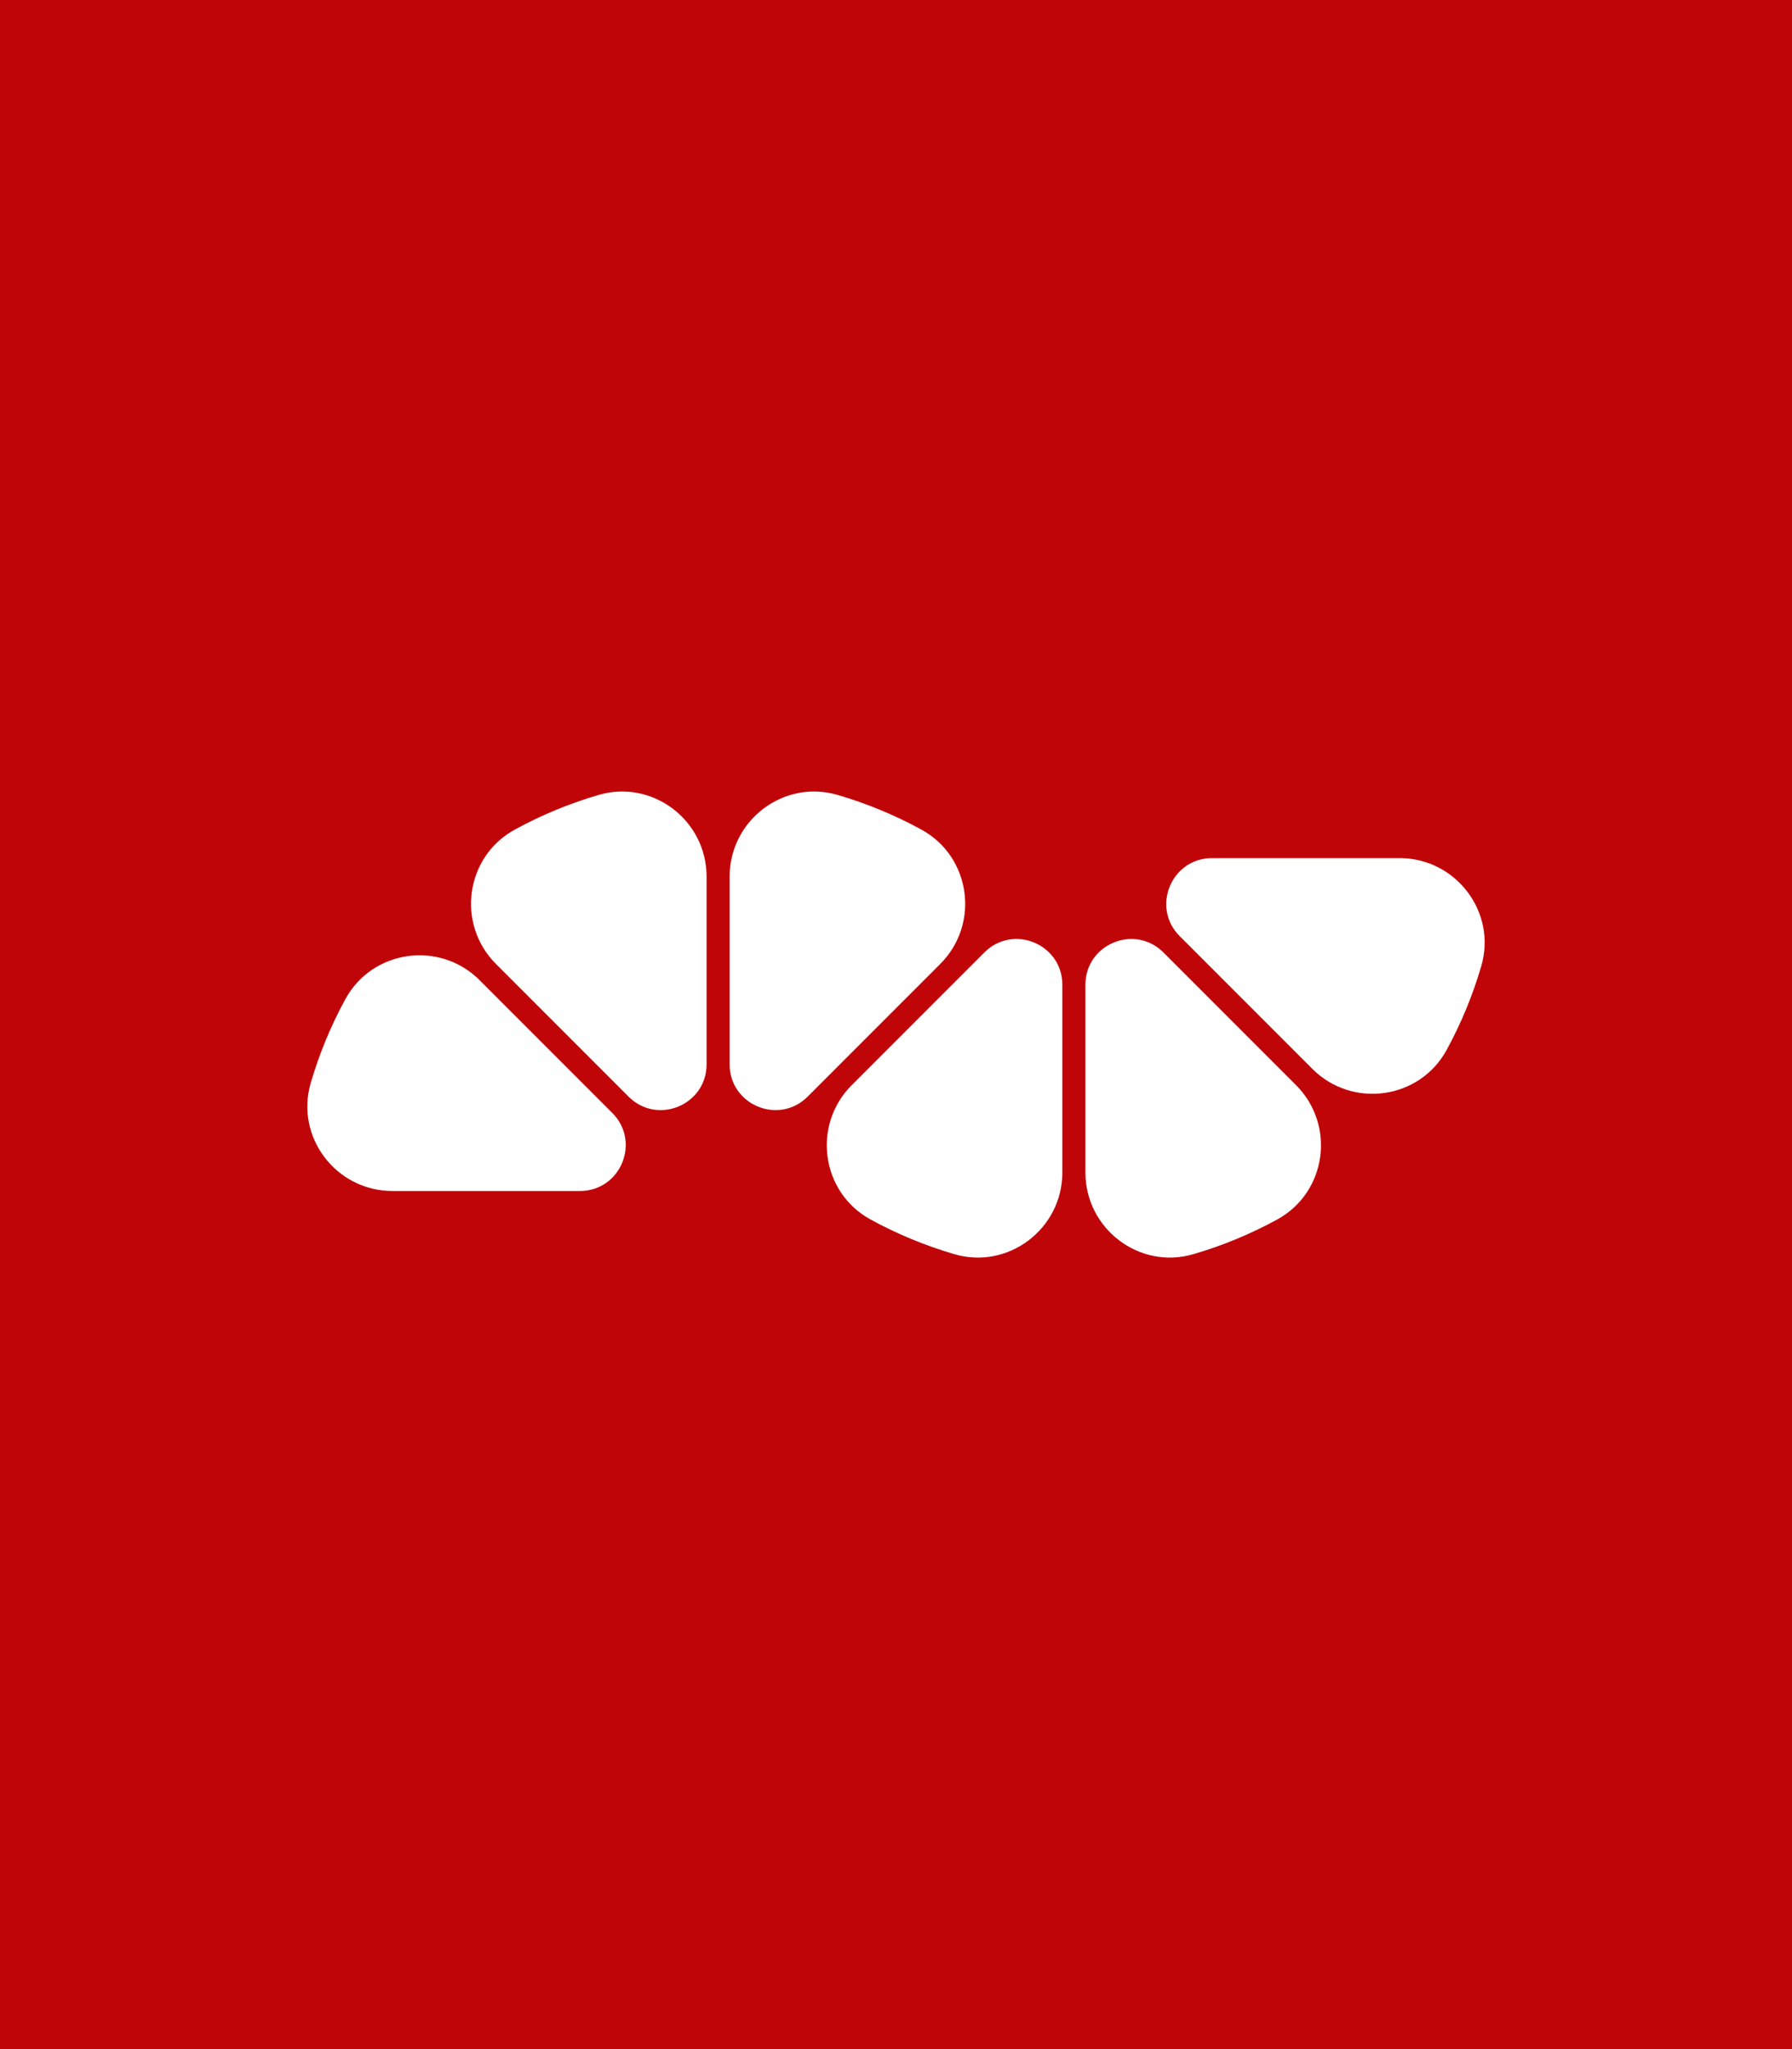 <svg xmlns="http://www.w3.org/2000/svg" xmlns:xlink="http://www.w3.org/1999/xlink" viewBox="0 0 70 80"><defs><style>      .cls-1 {        fill: #fff;      }      .cls-2 {        fill: none;      }      .cls-3 {        fill: #c00509;      }      .cls-4 {        clip-path: url(#clippath);      }    </style><clipPath id="clippath"><rect class="cls-2" x="-.457" y="92.694" width="70.913" height="81.916"></rect></clipPath></defs><g id="FOND"><rect class="cls-3" width="70" height="80"></rect><g class="cls-4"><image width="7000" height="7000" transform="translate(-45.717 36.827) scale(.022)"></image></g></g><g id="TEXTE"><g><path class="cls-1" d="M13.491,39.008c-.573,1.049-1.024,2.147-1.353,3.273-.617,2.111.992,4.217,3.191,4.217l7.325-0c1.591-0,2.387-1.923,1.263-3.048l-5.18-5.18c-1.559-1.559-4.189-1.197-5.246.738Z"></path><path class="cls-1" d="M31.549,42.814l5.18-5.18c1.559-1.559,1.197-4.189-.738-5.246-1.049-.573-2.147-1.024-3.273-1.353-2.111-.617-4.217.992-4.217,3.191l0,7.325c0,1.591,1.923,2.387,3.048,1.263Z"></path><path class="cls-1" d="M19.373,37.634l5.18,5.18c1.125,1.125,3.048.328,3.048-1.263l-0-7.325c-0-2.199-2.107-3.808-4.217-3.191-1.126.329-2.224.78-3.273,1.353-1.935,1.056-2.297,3.687-.738,5.246Z"></path><path class="cls-1" d="M37.281,48.965c-1.126-.329-2.224-.78-3.273-1.353-1.935-1.056-2.297-3.687-.738-5.246l5.18-5.18c1.125-1.125,3.048-.328,3.048,1.263l0,7.325c0,2.199-2.107,3.808-4.217,3.191Z"></path><path class="cls-1" d="M49.889,47.612c-1.049.573-2.147,1.024-3.273,1.353-2.111.617-4.217-.992-4.217-3.191l-0-7.325c-0-1.591,1.923-2.387,3.048-1.263l5.18,5.18c1.559,1.559,1.197,4.189-.738,5.246Z"></path><path class="cls-1" d="M51.263,41.73l-5.18-5.18c-1.125-1.125-.328-3.048,1.263-3.048l7.325-0c2.199-0,3.808,2.107,3.191,4.217-.329,1.126-.78,2.224-1.353,3.273-1.056,1.935-3.687,2.297-5.246.738Z"></path></g></g></svg>